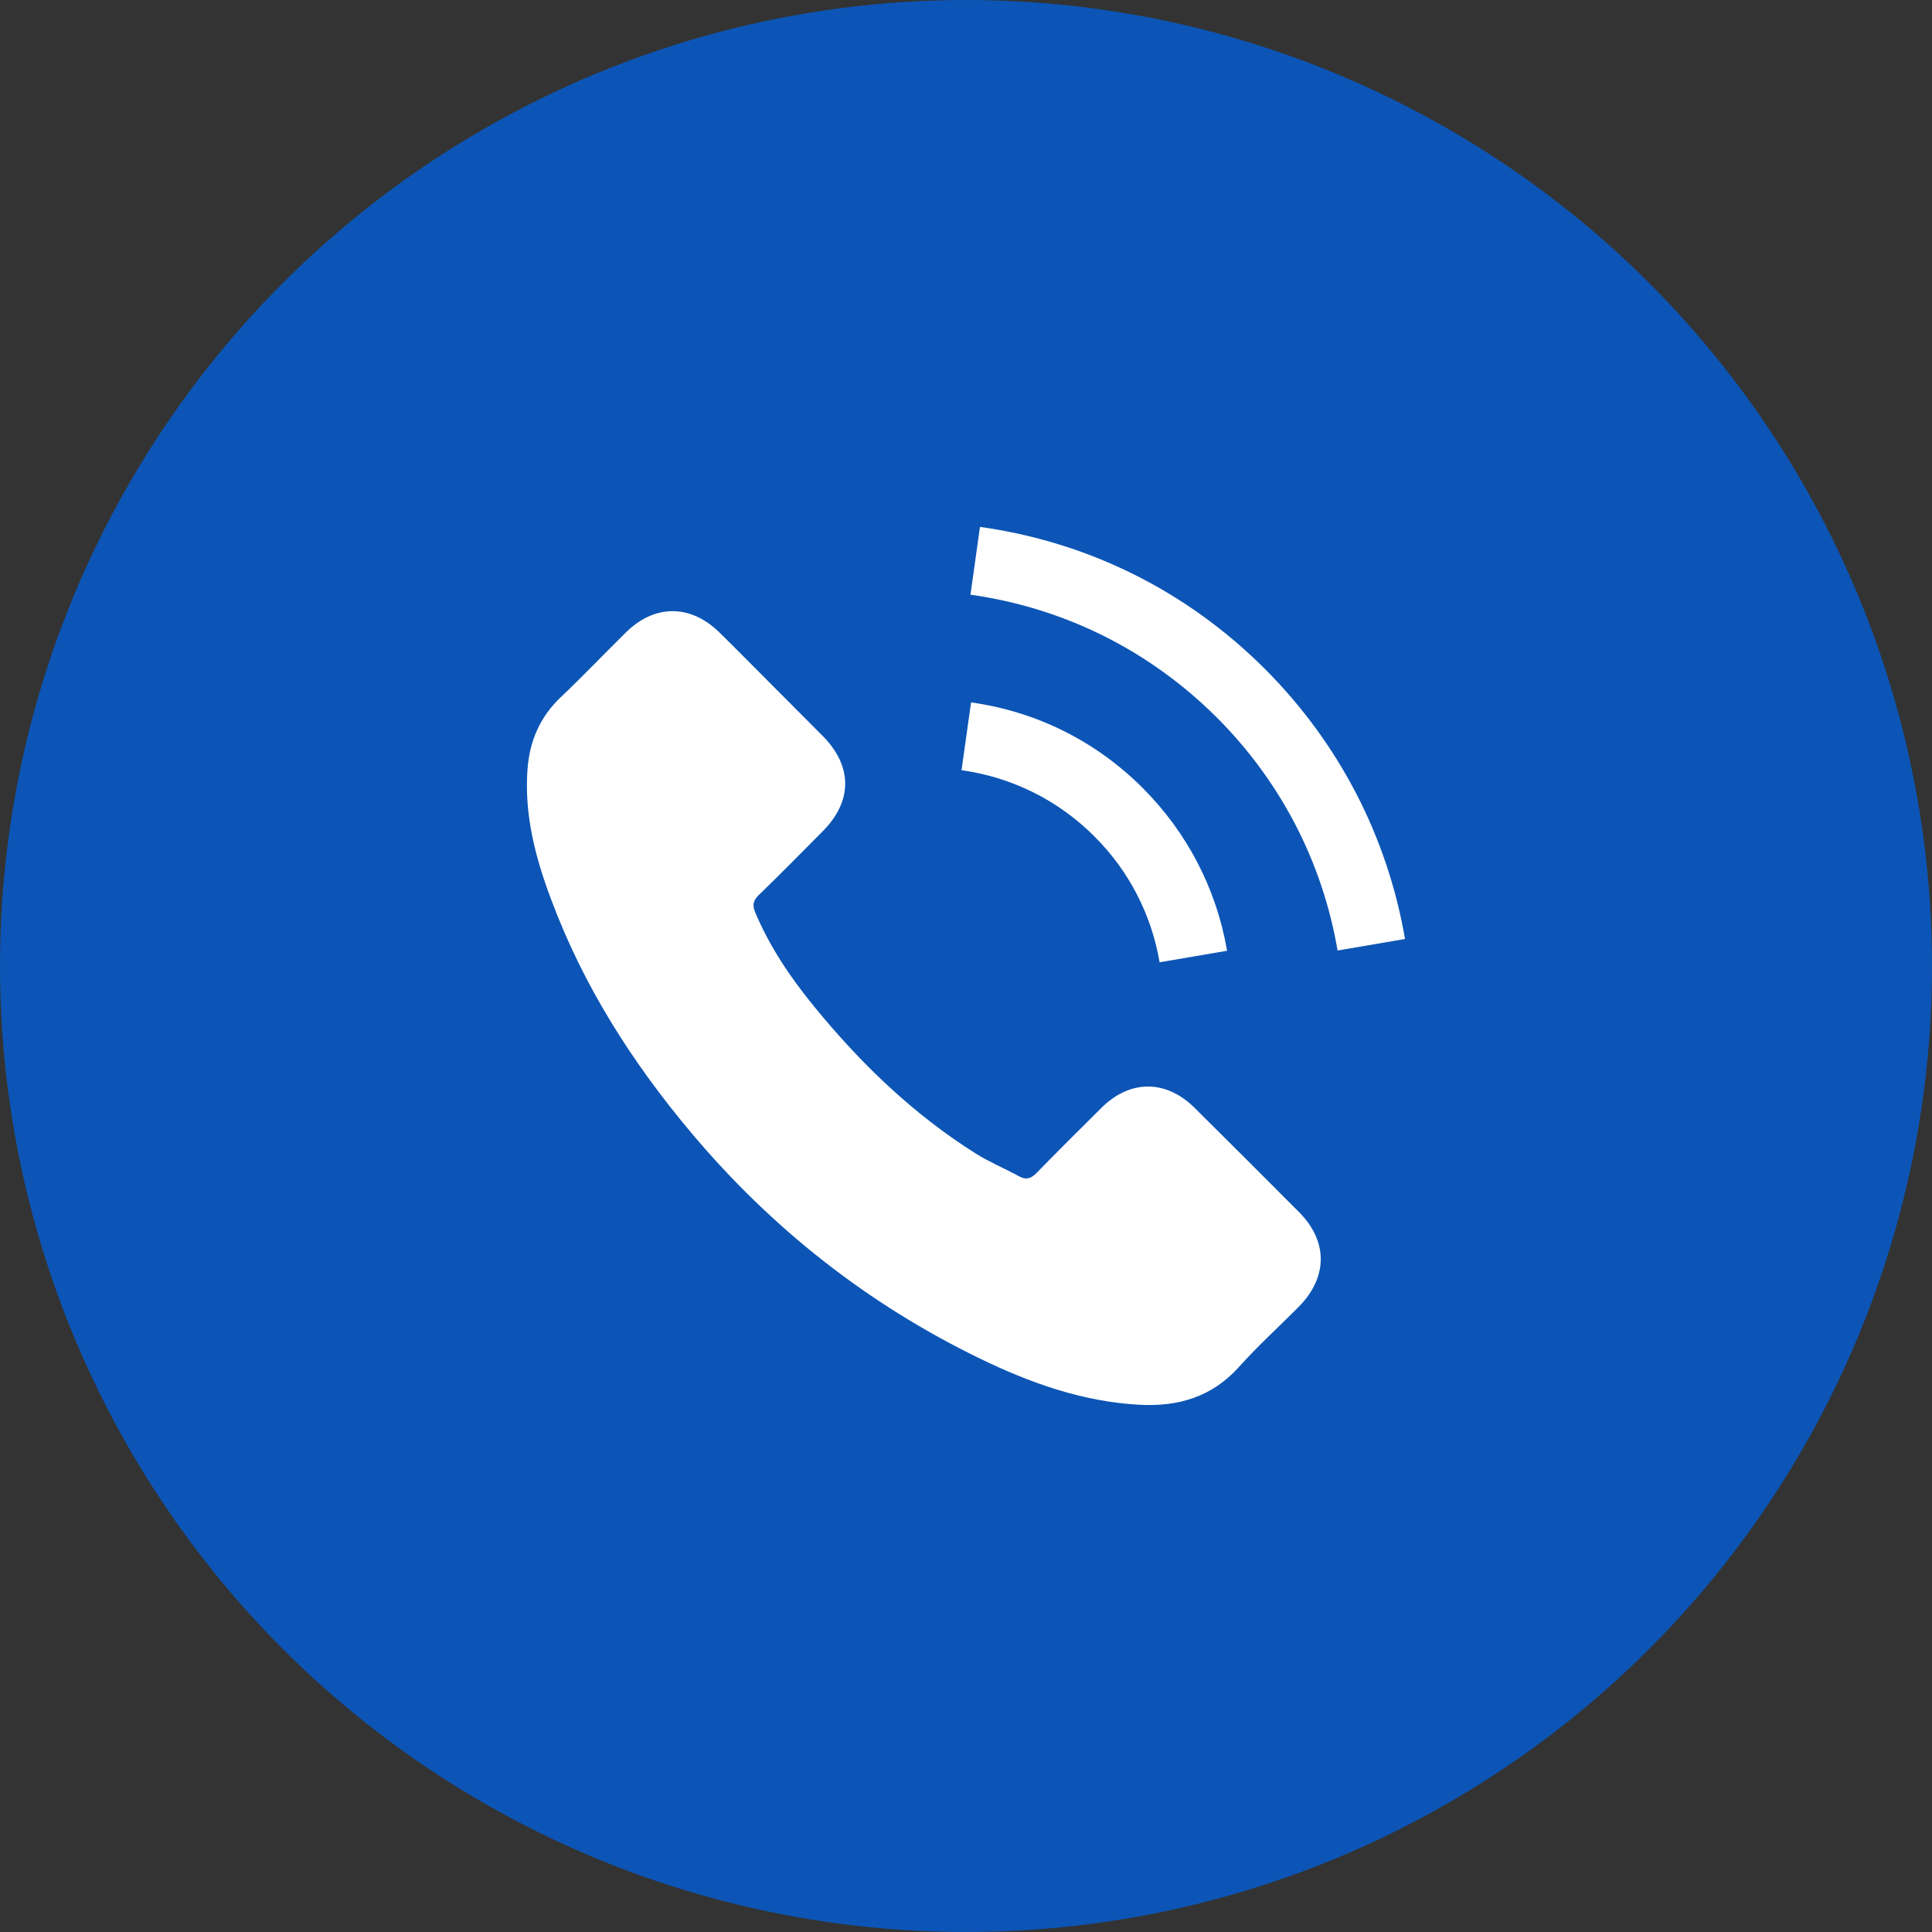 <?xml version="1.0" encoding="UTF-8"?> <svg xmlns="http://www.w3.org/2000/svg" width="55" height="55" viewBox="0 0 55 55" fill="none"><rect x="0" y="0" width="55" height="55" fill="#333333" stroke="none"/><circle cx="27.5" cy="27.5" r="27.5" fill="#0C55B6"></circle><g clip-path="url(#clip0_66_778)"><path d="M34.006 31.536C33.19 30.73 32.17 30.73 31.358 31.536C30.739 32.15 30.12 32.764 29.512 33.388C29.345 33.56 29.205 33.596 29.002 33.482C28.601 33.263 28.175 33.087 27.79 32.847C25.995 31.718 24.491 30.267 23.16 28.633C22.499 27.822 21.911 26.953 21.5 25.975C21.417 25.777 21.433 25.647 21.594 25.486C22.213 24.888 22.816 24.274 23.425 23.66C24.273 22.807 24.273 21.808 23.42 20.95C22.936 20.461 22.452 19.982 21.968 19.493C21.469 18.994 20.975 18.489 20.47 17.995C19.653 17.199 18.634 17.199 17.822 18C17.198 18.614 16.6 19.243 15.965 19.847C15.377 20.403 15.081 21.085 15.018 21.881C14.919 23.176 15.237 24.399 15.684 25.59C16.6 28.056 17.994 30.246 19.684 32.254C21.968 34.97 24.694 37.118 27.883 38.669C29.319 39.366 30.807 39.901 32.425 39.99C33.538 40.052 34.506 39.771 35.281 38.903C35.812 38.31 36.41 37.769 36.972 37.202C37.804 36.359 37.809 35.339 36.982 34.507C35.994 33.513 35 32.525 34.006 31.536Z" fill="white"></path><path d="M33.012 27.394L34.932 27.066C34.63 25.302 33.798 23.705 32.534 22.436C31.197 21.099 29.506 20.256 27.644 19.996L27.373 21.926C28.814 22.129 30.125 22.779 31.16 23.815C32.138 24.793 32.778 26.031 33.012 27.394Z" fill="white"></path><path d="M36.013 19.047C33.797 16.831 30.993 15.432 27.898 15L27.627 16.93C30.301 17.305 32.725 18.517 34.64 20.426C36.455 22.242 37.647 24.536 38.078 27.059L39.998 26.731C39.493 23.807 38.115 21.154 36.013 19.047Z" fill="white"></path></g><defs><clipPath id="clip0_66_778"><rect width="25" height="25" fill="white" transform="translate(15 15)"></rect></clipPath></defs></svg> 